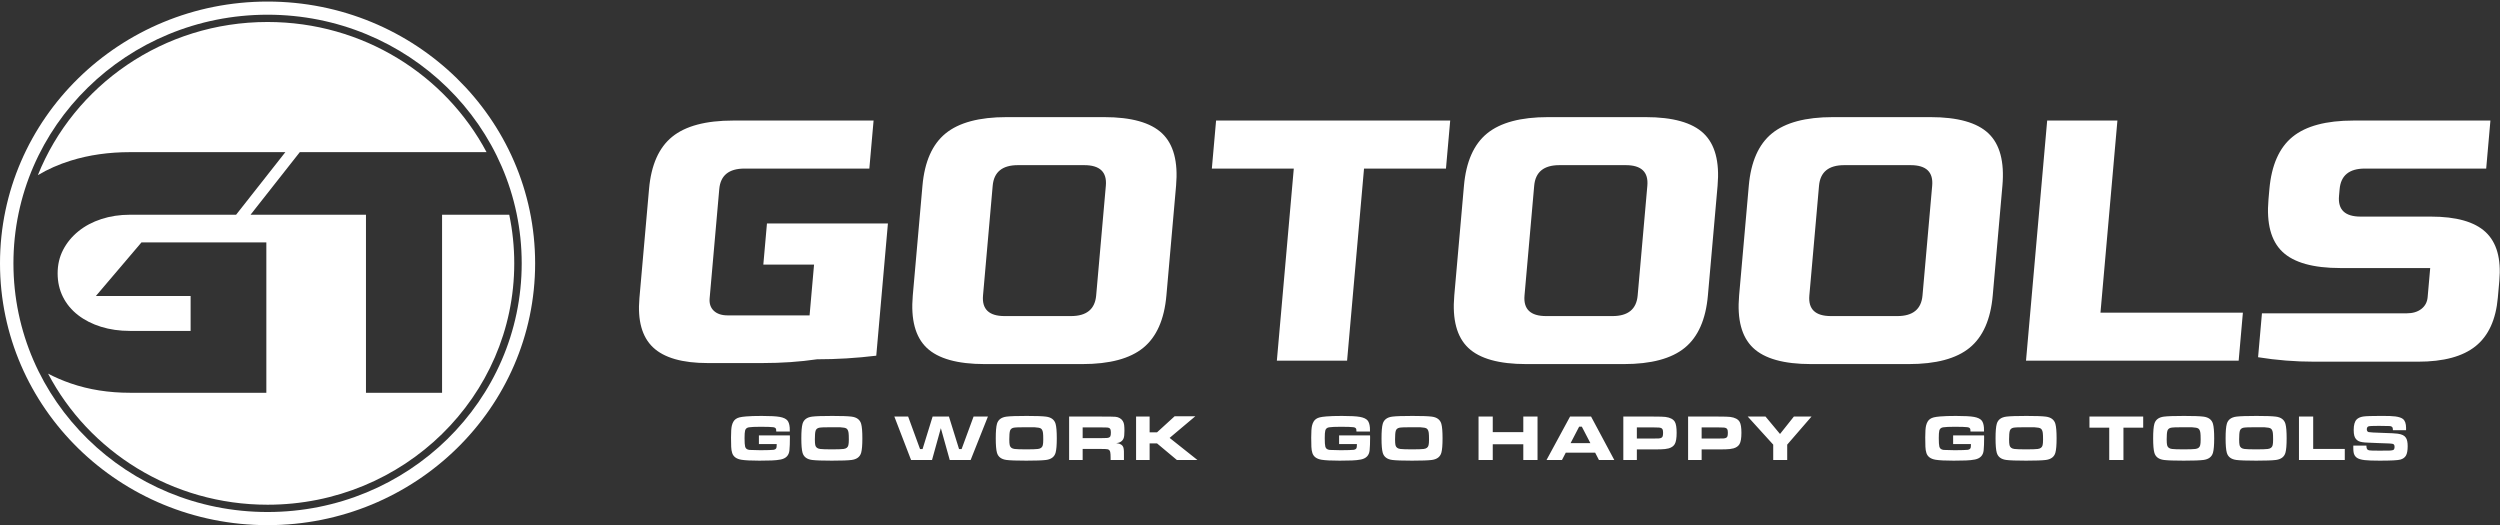 <svg width="338" height="71" viewBox="0 0 338 71" fill="none" xmlns="http://www.w3.org/2000/svg">
<rect x="0" y="0" width="338" height="71" fill="#333333" stroke="none"/>
<g clip-path="url(#clip0_329_656)">
<path fill-rule="evenodd" clip-rule="evenodd" d="M36.175 0.212C16.196 0.212 0 16.058 0 35.606C0 55.154 16.196 71 36.175 71C56.154 71 72.35 55.154 72.35 35.606C72.35 16.058 56.154 0.212 36.175 0.212ZM36.175 69.224C17.199 69.224 1.816 54.173 1.816 35.606C1.816 17.04 17.199 1.989 36.175 1.989C55.151 1.989 70.535 17.04 70.535 35.606C70.535 54.173 55.151 69.224 36.175 69.224Z" fill="white"/>
<path fill-rule="evenodd" clip-rule="evenodd" d="M59.768 29.032V53.103H49.479V29.032H33.873L40.533 20.57H65.782C60.224 10.115 49.052 2.973 36.174 2.973C22.055 2.973 9.986 11.557 5.119 23.681C6.455 22.881 7.94 22.223 9.581 21.713C12.033 20.952 14.7 20.57 17.583 20.57H38.58L31.92 29.032H17.583C16.191 29.032 14.899 29.226 13.706 29.616C12.514 30.004 11.477 30.556 10.6 31.269C9.721 31.982 9.034 32.818 8.537 33.773C8.04 34.73 7.792 35.791 7.792 36.959C7.792 38.126 8.032 39.188 8.512 40.144C8.992 41.1 9.672 41.919 10.55 42.599C11.428 43.28 12.464 43.808 13.657 44.18C14.85 44.553 16.158 44.739 17.583 44.739H25.771V40.022H12.961L19.124 32.776H36.01V53.103H17.583C14.7 53.103 12.033 52.683 9.581 51.839C8.484 51.463 7.46 51.019 6.499 50.516C12.034 61.04 23.245 68.238 36.174 68.238C54.595 68.238 69.527 53.628 69.527 35.606C69.527 33.354 69.294 31.156 68.85 29.032H59.768Z" fill="white"/>
<path fill-rule="evenodd" clip-rule="evenodd" d="M163.842 22.792H174.92L172.631 48.761H182.126L184.416 22.792H195.494L196.067 16.299H164.414L163.842 22.792ZM222.484 15.835H209.295C205.602 15.835 202.856 16.57 201.056 18.038C199.256 19.507 198.213 21.864 197.927 25.11L196.619 39.95C196.332 43.196 196.96 45.554 198.501 47.022C200.041 48.491 202.659 49.224 206.352 49.224H219.54C223.233 49.224 225.979 48.491 227.779 47.022C229.578 45.554 230.622 43.196 230.908 39.95L232.217 25.11C232.503 21.864 231.875 19.507 230.334 18.038C228.793 16.57 226.176 15.835 222.484 15.835ZM222.721 25.11L221.412 39.95C221.249 41.805 220.112 42.733 218.002 42.733H209.034C206.924 42.733 205.951 41.805 206.114 39.95L207.423 25.11C207.586 23.255 208.723 22.328 210.833 22.328H219.801C221.911 22.328 222.885 23.255 222.721 25.11ZM260.993 15.835H247.805C244.112 15.835 241.365 16.57 239.566 18.038C237.766 19.507 236.723 21.864 236.437 25.11L235.128 39.95C234.842 43.196 235.47 45.554 237.011 47.022C238.551 48.491 241.168 49.224 244.861 49.224H258.05C261.742 49.224 264.488 48.491 266.289 47.022C268.088 45.554 269.132 43.196 269.418 39.95L270.726 25.11C271.013 21.864 270.384 19.507 268.844 18.038C267.303 16.57 264.686 15.835 260.993 15.835ZM261.231 25.11L259.922 39.95C259.759 41.805 258.622 42.733 256.512 42.733H247.544C245.434 42.733 244.46 41.805 244.624 39.95L245.932 25.11C246.096 23.255 247.232 22.328 249.343 22.328H258.311C260.421 22.328 261.394 23.255 261.231 25.11ZM286.274 16.299H276.778L273.916 48.761H302.667L303.239 42.269H283.984L286.274 16.299ZM336.062 31.383C334.566 29.984 332.096 29.284 328.65 29.284H319.154C317.044 29.284 316.071 28.357 316.235 26.502L316.316 25.574C316.48 23.719 317.616 22.792 319.727 22.792H336.133L336.704 16.299H318.189C314.496 16.299 311.749 17.034 309.95 18.502C308.15 19.971 307.107 22.328 306.821 25.574L306.698 26.966C306.412 30.212 307.039 32.569 308.58 34.037C310.121 35.506 312.738 36.24 316.431 36.24H328.564L328.217 40.175C328.158 40.846 327.874 41.378 327.364 41.772C326.855 42.165 326.195 42.361 325.387 42.361H305.815L305.292 48.297C307.789 48.7 310.32 48.9 312.888 48.9H326.921C330.367 48.9 332.961 48.201 334.702 46.802C336.442 45.403 337.446 43.214 337.708 40.233L337.91 37.952C338.172 34.971 337.554 32.782 336.062 31.383Z" fill="white"/>
<path fill-rule="evenodd" clip-rule="evenodd" d="M103.202 35.777H110.06L109.455 42.64H98.377C97.568 42.64 96.944 42.432 96.506 42.017C96.068 41.602 95.88 41.04 95.943 40.332L97.245 25.561C97.408 23.715 98.544 22.792 100.654 22.792H117.535L118.108 16.299H99.117C95.424 16.299 92.677 17.031 90.878 18.493C89.079 19.955 88.037 22.303 87.752 25.535L86.449 40.311C86.183 43.329 86.796 45.546 88.289 46.962C89.782 48.377 92.251 49.086 95.699 49.086H103.032C105.669 49.086 108.145 48.916 110.462 48.576C113.134 48.576 115.804 48.413 118.471 48.089L120.047 30.212H103.693L103.202 35.777ZM157.123 18.038C155.582 16.57 152.966 15.835 149.273 15.835H136.085C132.392 15.835 129.645 16.57 127.845 18.038C126.045 19.507 125.003 21.864 124.716 25.11L123.408 39.95C123.122 43.196 123.749 45.554 125.29 47.022C126.831 48.491 129.448 49.224 133.141 49.224H146.329C150.022 49.224 152.768 48.491 154.569 47.022C156.368 45.554 157.412 43.196 157.698 39.95L159.006 25.11C159.292 21.864 158.664 19.507 157.123 18.038ZM149.51 25.11L148.202 39.95C148.038 41.805 146.902 42.733 144.791 42.733H135.823C133.713 42.733 132.74 41.805 132.904 39.95L134.212 25.11C134.375 23.255 135.512 22.328 137.623 22.328H146.591C148.701 22.328 149.674 23.255 149.51 25.11Z" fill="white"/>
<path fill-rule="evenodd" clip-rule="evenodd" d="M102.604 58.864V60.038H105.01C105.01 60.25 104.999 60.408 104.979 60.511C104.944 60.678 104.807 60.78 104.57 60.817C104.309 60.846 103.727 60.863 102.823 60.869C101.997 60.857 101.501 60.844 101.337 60.83C101.003 60.798 100.803 60.646 100.739 60.374C100.689 60.17 100.664 59.79 100.664 59.233C100.664 58.748 100.687 58.411 100.734 58.222C100.793 57.973 100.962 57.823 101.24 57.774C101.533 57.726 102.06 57.701 102.819 57.701C103.672 57.701 104.244 57.72 104.535 57.757C104.755 57.786 104.885 57.873 104.926 58.019C104.941 58.077 104.949 58.186 104.952 58.347H106.782C106.782 58.103 106.778 57.922 106.769 57.805C106.731 57.365 106.626 57.044 106.452 56.841C106.256 56.614 105.916 56.456 105.432 56.367C104.954 56.278 104.14 56.234 102.991 56.234C102.096 56.234 101.387 56.257 100.862 56.303C100.489 56.334 100.201 56.375 99.997 56.425C99.793 56.475 99.624 56.548 99.489 56.643C99.231 56.818 99.05 57.119 98.944 57.547C98.871 57.853 98.834 58.386 98.834 59.143C98.834 59.591 98.841 60.012 98.856 60.408C98.868 60.724 98.913 61.004 98.992 61.248C99.153 61.746 99.571 62.051 100.246 62.16C100.733 62.24 101.543 62.281 102.678 62.281C103.318 62.281 103.87 62.272 104.337 62.254C104.776 62.24 105.181 62.197 105.551 62.126C106.266 61.982 106.659 61.572 106.73 60.895C106.774 60.476 106.796 59.882 106.796 59.113C106.796 59.075 106.792 58.992 106.787 58.864H102.604ZM115.14 56.328C114.653 56.265 113.779 56.234 112.518 56.234C111.19 56.234 110.281 56.265 109.791 56.328C109.09 56.42 108.661 56.746 108.502 57.305C108.394 57.687 108.34 58.339 108.34 59.26C108.34 60.175 108.394 60.824 108.502 61.209C108.661 61.768 109.09 62.094 109.791 62.186C110.278 62.249 111.169 62.281 112.465 62.281C113.765 62.281 114.656 62.249 115.14 62.186C115.841 62.094 116.27 61.768 116.429 61.209C116.537 60.824 116.591 60.175 116.591 59.26C116.591 58.341 116.537 57.69 116.429 57.305C116.27 56.746 115.841 56.42 115.14 56.328ZM114.7 60.189C114.63 60.487 114.41 60.658 114.04 60.7C113.768 60.735 113.243 60.753 112.465 60.753C111.688 60.753 111.164 60.735 110.891 60.7C110.522 60.658 110.3 60.487 110.227 60.189C110.188 60.028 110.17 59.766 110.17 59.401C110.17 58.839 110.202 58.453 110.266 58.243C110.334 58.031 110.486 57.895 110.724 57.835C110.92 57.786 111.477 57.762 112.395 57.762C113.055 57.762 113.461 57.764 113.613 57.77C114.036 57.79 114.313 57.846 114.445 57.938C114.591 58.036 114.685 58.232 114.726 58.528C114.75 58.705 114.762 59.005 114.762 59.427C114.762 59.771 114.741 60.025 114.7 60.189ZM130.008 60.718H129.665L128.297 56.32H126.089L124.729 60.718H124.391L122.781 56.32H120.916L123.177 62.194H126.009L127.202 57.886L128.406 62.194H131.23L133.566 56.32H131.626L130.008 60.718ZM141.427 56.328C140.94 56.265 140.066 56.234 138.805 56.234C137.477 56.234 136.568 56.265 136.078 56.328C135.377 56.42 134.948 56.746 134.789 57.305C134.681 57.687 134.627 58.339 134.627 59.26C134.627 60.175 134.681 60.824 134.789 61.209C134.948 61.768 135.377 62.094 136.078 62.186C136.565 62.249 137.456 62.281 138.752 62.281C140.052 62.281 140.943 62.249 141.427 62.186C142.128 62.094 142.557 61.768 142.716 61.209C142.824 60.824 142.878 60.175 142.878 59.26C142.878 58.341 142.824 57.69 142.716 57.305C142.557 56.746 142.128 56.42 141.427 56.328ZM140.987 60.189C140.916 60.487 140.697 60.658 140.327 60.7C140.054 60.735 139.529 60.753 138.752 60.753C137.975 60.753 137.45 60.735 137.178 60.7C136.808 60.658 136.587 60.487 136.514 60.189C136.475 60.028 136.456 59.766 136.456 59.401C136.456 58.839 136.489 58.453 136.553 58.243C136.62 58.031 136.773 57.895 137.011 57.835C137.207 57.786 137.764 57.762 138.682 57.762C139.342 57.762 139.748 57.764 139.9 57.77C140.323 57.79 140.6 57.846 140.732 57.938C140.878 58.036 140.972 58.232 141.013 58.528C141.037 58.705 141.048 59.005 141.048 59.427C141.048 59.771 141.028 60.025 140.987 60.189ZM151.922 59.233C151.99 59.044 152.023 58.71 152.023 58.231C152.023 57.926 152.01 57.667 151.984 57.452C151.963 57.268 151.903 57.092 151.803 56.922C151.707 56.765 151.571 56.635 151.397 56.533C151.222 56.431 151.028 56.37 150.814 56.35C150.626 56.333 150.01 56.322 148.966 56.32H144.545V62.194H146.375V60.7H148.953C149.358 60.7 149.623 60.714 149.749 60.74C149.94 60.78 150.058 60.909 150.105 61.127C150.138 61.279 150.154 61.53 150.154 61.88V62.194H151.957V61.648C151.957 61.321 151.956 61.104 151.953 60.998C151.941 60.791 151.92 60.634 151.889 60.526C151.859 60.419 151.806 60.324 151.733 60.24C151.566 60.054 151.29 59.947 150.906 59.918C151.1 59.889 151.245 59.856 151.341 59.819C151.626 59.71 151.819 59.515 151.922 59.233ZM150.119 58.984C150.051 59.124 149.888 59.202 149.63 59.216C149.56 59.222 149.333 59.228 148.948 59.233H146.375V57.787H148.944C149.355 57.79 149.601 57.795 149.683 57.8C149.918 57.818 150.066 57.898 150.127 58.042C150.169 58.139 150.189 58.288 150.189 58.489C150.189 58.721 150.166 58.886 150.119 58.984ZM161.604 56.281H158.806L156.431 58.45H155.428V56.32H153.598V62.194H155.428V59.948H156.431L159.118 62.194H161.898L158.133 59.204L161.604 56.281ZM181.046 58.864V60.038H183.452C183.452 60.25 183.442 60.408 183.421 60.511C183.386 60.678 183.249 60.78 183.012 60.817C182.751 60.846 182.169 60.863 181.266 60.869C180.439 60.857 179.943 60.844 179.779 60.83C179.445 60.798 179.245 60.646 179.181 60.374C179.131 60.17 179.106 59.79 179.106 59.233C179.106 58.748 179.129 58.411 179.177 58.222C179.235 57.973 179.404 57.823 179.682 57.774C179.975 57.726 180.502 57.701 181.261 57.701C182.115 57.701 182.686 57.72 182.977 57.757C183.197 57.786 183.327 57.873 183.368 58.019C183.383 58.077 183.392 58.186 183.395 58.347H185.224C185.224 58.103 185.22 57.922 185.211 57.805C185.173 57.365 185.067 57.044 184.895 56.841C184.698 56.614 184.358 56.456 183.874 56.367C183.396 56.278 182.583 56.234 181.433 56.234C180.539 56.234 179.829 56.257 179.304 56.303C178.932 56.334 178.643 56.375 178.44 56.425C178.236 56.475 178.066 56.548 177.932 56.643C177.674 56.818 177.492 57.119 177.386 57.547C177.313 57.853 177.276 58.386 177.276 59.143C177.276 59.591 177.283 60.012 177.298 60.408C177.31 60.724 177.355 61.004 177.434 61.248C177.596 61.746 178.013 62.051 178.688 62.16C179.175 62.24 179.986 62.281 181.121 62.281C181.76 62.281 182.313 62.272 182.779 62.254C183.218 62.24 183.623 62.197 183.993 62.126C184.708 61.982 185.101 61.572 185.172 60.895C185.216 60.476 185.238 59.882 185.238 59.113C185.238 59.075 185.235 58.992 185.229 58.864H181.046ZM193.582 56.328C193.096 56.265 192.221 56.234 190.961 56.234C189.632 56.234 188.723 56.265 188.233 56.328C187.533 56.42 187.103 56.746 186.945 57.305C186.836 57.687 186.782 58.339 186.782 59.26C186.782 60.175 186.836 60.824 186.945 61.209C187.103 61.768 187.533 62.094 188.233 62.186C188.72 62.249 189.612 62.281 190.908 62.281C192.207 62.281 193.098 62.249 193.582 62.186C194.283 62.094 194.713 61.768 194.871 61.209C194.979 60.824 195.033 60.175 195.033 59.26C195.033 58.341 194.979 57.69 194.871 57.305C194.713 56.746 194.283 56.42 193.582 56.328ZM193.142 60.189C193.072 60.487 192.852 60.658 192.483 60.7C192.21 60.735 191.685 60.753 190.908 60.753C190.131 60.753 189.606 60.735 189.333 60.7C188.964 60.658 188.742 60.487 188.669 60.189C188.631 60.028 188.612 59.766 188.612 59.401C188.612 58.839 188.644 58.453 188.708 58.243C188.776 58.031 188.928 57.895 189.166 57.835C189.362 57.786 189.92 57.762 190.837 57.762C191.497 57.762 191.904 57.764 192.056 57.77C192.478 57.79 192.755 57.846 192.887 57.938C193.034 58.036 193.128 58.232 193.169 58.528C193.192 58.705 193.204 59.005 193.204 59.427C193.204 59.771 193.183 60.025 193.142 60.189ZM205.951 58.42H201.821V56.32H199.899V62.194H201.821V60.064H205.951V62.194H207.874V56.32H205.951V58.42ZM212.272 56.32L209.088 62.194H211.178L211.692 61.2H215.664L216.178 62.194H218.254L215.114 56.32H212.272ZM212.343 59.913L213.5 57.688H213.865L215.021 59.913H212.343ZM225.161 56.367C224.926 56.336 224.401 56.32 223.586 56.32H219.473V62.194H221.303V60.757H223.604C223.982 60.757 224.277 60.755 224.488 60.753C224.957 60.741 225.33 60.697 225.61 60.619C225.988 60.513 226.259 60.322 226.423 60.047C226.596 59.755 226.682 59.245 226.682 58.519C226.682 57.81 226.603 57.318 226.445 57.043C226.234 56.675 225.806 56.45 225.161 56.367ZM224.778 59.023C224.705 59.175 224.533 59.26 224.263 59.276C224.187 59.282 223.963 59.286 223.59 59.289H221.303V57.787H223.59C223.966 57.793 224.193 57.799 224.273 57.805C224.524 57.819 224.69 57.895 224.769 58.033C224.822 58.124 224.848 58.285 224.848 58.515C224.848 58.758 224.825 58.928 224.778 59.023ZM233.919 56.367C233.684 56.336 233.159 56.32 232.344 56.32H228.231V62.194H230.061V60.757H232.362C232.74 60.757 233.034 60.755 233.245 60.753C233.715 60.741 234.089 60.697 234.367 60.619C234.745 60.513 235.017 60.322 235.181 60.047C235.354 59.755 235.44 59.245 235.44 58.519C235.44 57.81 235.361 57.318 235.203 57.043C234.992 56.675 234.564 56.45 233.919 56.367ZM233.536 59.023C233.463 59.175 233.291 59.26 233.021 59.276C232.945 59.282 232.721 59.286 232.349 59.289H230.061V57.787H232.349C232.724 57.793 232.951 57.799 233.03 57.805C233.282 57.819 233.448 57.895 233.527 58.033C233.58 58.124 233.606 58.285 233.606 58.515C233.606 58.758 233.583 58.928 233.536 59.023ZM240.658 58.674L238.7 56.32H236.294L239.739 60.115V62.194H241.63V60.115L244.916 56.32H242.531L240.658 58.674ZM264.063 58.864V60.038H266.469C266.469 60.25 266.458 60.408 266.438 60.511C266.403 60.678 266.267 60.78 266.029 60.817C265.768 60.846 265.186 60.863 264.282 60.869C263.456 60.857 262.96 60.844 262.796 60.83C262.461 60.798 262.262 60.646 262.198 60.374C262.148 60.17 262.123 59.79 262.123 59.233C262.123 58.748 262.146 58.411 262.193 58.222C262.252 57.973 262.421 57.823 262.699 57.774C262.992 57.726 263.519 57.701 264.278 57.701C265.132 57.701 265.704 57.72 265.994 57.757C266.213 57.786 266.344 57.873 266.385 58.019C266.4 58.077 266.409 58.186 266.412 58.347H268.241C268.241 58.103 268.237 57.922 268.228 57.805C268.19 57.365 268.085 57.044 267.911 56.841C267.715 56.614 267.375 56.456 266.891 56.367C266.413 56.278 265.599 56.234 264.45 56.234C263.555 56.234 262.845 56.257 262.321 56.303C261.948 56.334 261.661 56.375 261.457 56.425C261.253 56.475 261.083 56.548 260.948 56.643C260.69 56.818 260.509 57.119 260.403 57.547C260.33 57.853 260.293 58.386 260.293 59.143C260.293 59.591 260.301 60.012 260.315 60.408C260.327 60.724 260.373 61.004 260.451 61.248C260.612 61.746 261.031 62.051 261.705 62.16C262.192 62.24 263.003 62.281 264.138 62.281C264.777 62.281 265.329 62.272 265.796 62.254C266.236 62.24 266.64 62.197 267.01 62.126C267.725 61.982 268.118 61.572 268.189 60.895C268.233 60.476 268.255 59.882 268.255 59.113C268.255 59.075 268.252 58.992 268.246 58.864H264.063ZM276.599 56.328C276.112 56.265 275.239 56.234 273.977 56.234C272.649 56.234 271.74 56.265 271.25 56.328C270.549 56.42 270.12 56.746 269.962 57.305C269.853 57.687 269.799 58.339 269.799 59.26C269.799 60.175 269.853 60.824 269.962 61.209C270.12 61.768 270.549 62.094 271.25 62.186C271.737 62.249 272.629 62.281 273.925 62.281C275.224 62.281 276.115 62.249 276.599 62.186C277.3 62.094 277.729 61.768 277.888 61.209C277.997 60.824 278.051 60.175 278.051 59.26C278.051 58.341 277.997 57.69 277.888 57.305C277.729 56.746 277.3 56.42 276.599 56.328ZM276.16 60.189C276.089 60.487 275.869 60.658 275.499 60.7C275.227 60.735 274.702 60.753 273.925 60.753C273.148 60.753 272.623 60.735 272.35 60.7C271.981 60.658 271.759 60.487 271.686 60.189C271.647 60.028 271.628 59.766 271.628 59.401C271.628 58.839 271.661 58.453 271.726 58.243C271.793 58.031 271.945 57.895 272.183 57.835C272.379 57.786 272.936 57.762 273.854 57.762C274.514 57.762 274.92 57.764 275.072 57.77C275.495 57.79 275.772 57.846 275.904 57.938C276.051 58.036 276.145 58.232 276.185 58.528C276.209 58.705 276.221 59.005 276.221 59.427C276.221 59.771 276.2 60.025 276.16 60.189ZM282.494 57.818H285.168V62.194H287.09V57.818H289.76V56.32H282.494V57.818ZM297.906 56.328C297.42 56.265 296.546 56.234 295.285 56.234C293.957 56.234 293.047 56.265 292.558 56.328C291.857 56.42 291.427 56.746 291.269 57.305C291.16 57.687 291.106 58.339 291.106 59.26C291.106 60.175 291.16 60.824 291.269 61.209C291.427 61.768 291.857 62.094 292.558 62.186C293.045 62.249 293.936 62.281 295.232 62.281C296.531 62.281 297.423 62.249 297.906 62.186C298.608 62.094 299.037 61.768 299.195 61.209C299.304 60.824 299.358 60.175 299.358 59.26C299.358 58.341 299.304 57.69 299.195 57.305C299.037 56.746 298.608 56.42 297.906 56.328ZM297.467 60.189C297.396 60.487 297.176 60.658 296.807 60.7C296.534 60.735 296.01 60.753 295.232 60.753C294.455 60.753 293.93 60.735 293.658 60.7C293.288 60.658 293.067 60.487 292.993 60.189C292.955 60.028 292.936 59.766 292.936 59.401C292.936 58.839 292.968 58.453 293.033 58.243C293.1 58.031 293.253 57.895 293.491 57.835C293.687 57.786 294.244 57.762 295.162 57.762C295.822 57.762 296.228 57.764 296.38 57.77C296.802 57.79 297.08 57.846 297.212 57.938C297.358 58.036 297.452 58.232 297.493 58.528C297.517 58.705 297.528 59.005 297.528 59.427C297.528 59.771 297.508 60.025 297.467 60.189ZM307.703 56.328C307.216 56.265 306.342 56.234 305.081 56.234C303.753 56.234 302.844 56.265 302.354 56.328C301.653 56.42 301.223 56.746 301.065 57.305C300.957 57.687 300.902 58.339 300.902 59.26C300.902 60.175 300.957 60.824 301.065 61.209C301.223 61.768 301.653 62.094 302.354 62.186C302.841 62.249 303.732 62.281 305.028 62.281C306.327 62.281 307.219 62.249 307.703 62.186C308.403 62.094 308.833 61.768 308.991 61.209C309.1 60.824 309.154 60.175 309.154 59.26C309.154 58.341 309.1 57.69 308.991 57.305C308.833 56.746 308.403 56.42 307.703 56.328ZM307.263 60.189C307.192 60.487 306.973 60.658 306.603 60.7C306.33 60.735 305.805 60.753 305.028 60.753C304.251 60.753 303.727 60.735 303.453 60.7C303.084 60.658 302.862 60.487 302.789 60.189C302.751 60.028 302.732 59.766 302.732 59.401C302.732 58.839 302.764 58.453 302.829 58.243C302.896 58.031 303.049 57.895 303.286 57.835C303.483 57.786 304.04 57.762 304.958 57.762C305.618 57.762 306.024 57.764 306.176 57.77C306.598 57.79 306.876 57.846 307.008 57.938C307.154 58.036 307.248 58.232 307.289 58.528C307.313 58.705 307.324 59.005 307.324 59.427C307.324 59.771 307.304 60.025 307.263 60.189ZM312.743 56.32H310.821V62.194H317.015V60.697H312.743V56.32ZM325.284 59.194C325.182 59.037 325.045 58.915 324.873 58.829C324.702 58.743 324.471 58.678 324.18 58.635C323.893 58.592 323.229 58.556 322.188 58.528C321.038 58.493 320.392 58.457 320.248 58.42C320.078 58.374 319.993 58.248 319.993 58.042C319.993 57.826 320.074 57.693 320.234 57.641C320.378 57.598 320.837 57.577 321.612 57.577C322.395 57.577 322.887 57.585 323.089 57.602C323.318 57.622 323.453 57.713 323.494 57.873C323.509 57.928 323.519 58.026 323.525 58.166H325.298C325.3 58.029 325.302 57.928 325.302 57.865C325.302 57.279 325.161 56.874 324.88 56.647C324.671 56.483 324.331 56.368 323.859 56.303C323.501 56.254 322.889 56.23 322.02 56.23C320.686 56.23 319.841 56.258 319.487 56.316C319.094 56.382 318.801 56.518 318.607 56.724C318.349 56.997 318.22 57.466 318.22 58.132C318.22 58.447 318.246 58.702 318.299 58.898C318.393 59.25 318.593 59.5 318.898 59.646C319.135 59.761 319.544 59.827 320.125 59.844C320.347 59.85 320.834 59.87 321.585 59.905C322.312 59.939 322.79 59.956 323.019 59.956C323.35 59.962 323.56 60.007 323.648 60.09C323.713 60.15 323.745 60.255 323.745 60.404C323.745 60.622 323.693 60.763 323.591 60.825C323.517 60.869 323.365 60.899 323.133 60.916C323.01 60.922 322.558 60.926 321.779 60.929C321.21 60.926 320.874 60.923 320.771 60.92C320.566 60.915 320.423 60.905 320.34 60.89C320.258 60.876 320.185 60.849 320.12 60.809C319.997 60.725 319.937 60.539 319.94 60.249H318.167V60.559C318.167 60.774 318.179 60.961 318.202 61.118C318.246 61.443 318.387 61.694 318.625 61.872C318.845 62.038 319.207 62.15 319.711 62.207C320.125 62.256 320.798 62.281 321.73 62.281C323.264 62.281 324.201 62.232 324.541 62.134C324.887 62.037 325.136 61.854 325.289 61.588C325.441 61.318 325.518 60.895 325.518 60.318C325.518 59.801 325.439 59.427 325.284 59.194Z" fill="white"/>
</g>
<defs>
<clipPath id="clip0_329_656">
<rect width="338" height="71" fill="white"/>
</clipPath>
</defs>
</svg>
